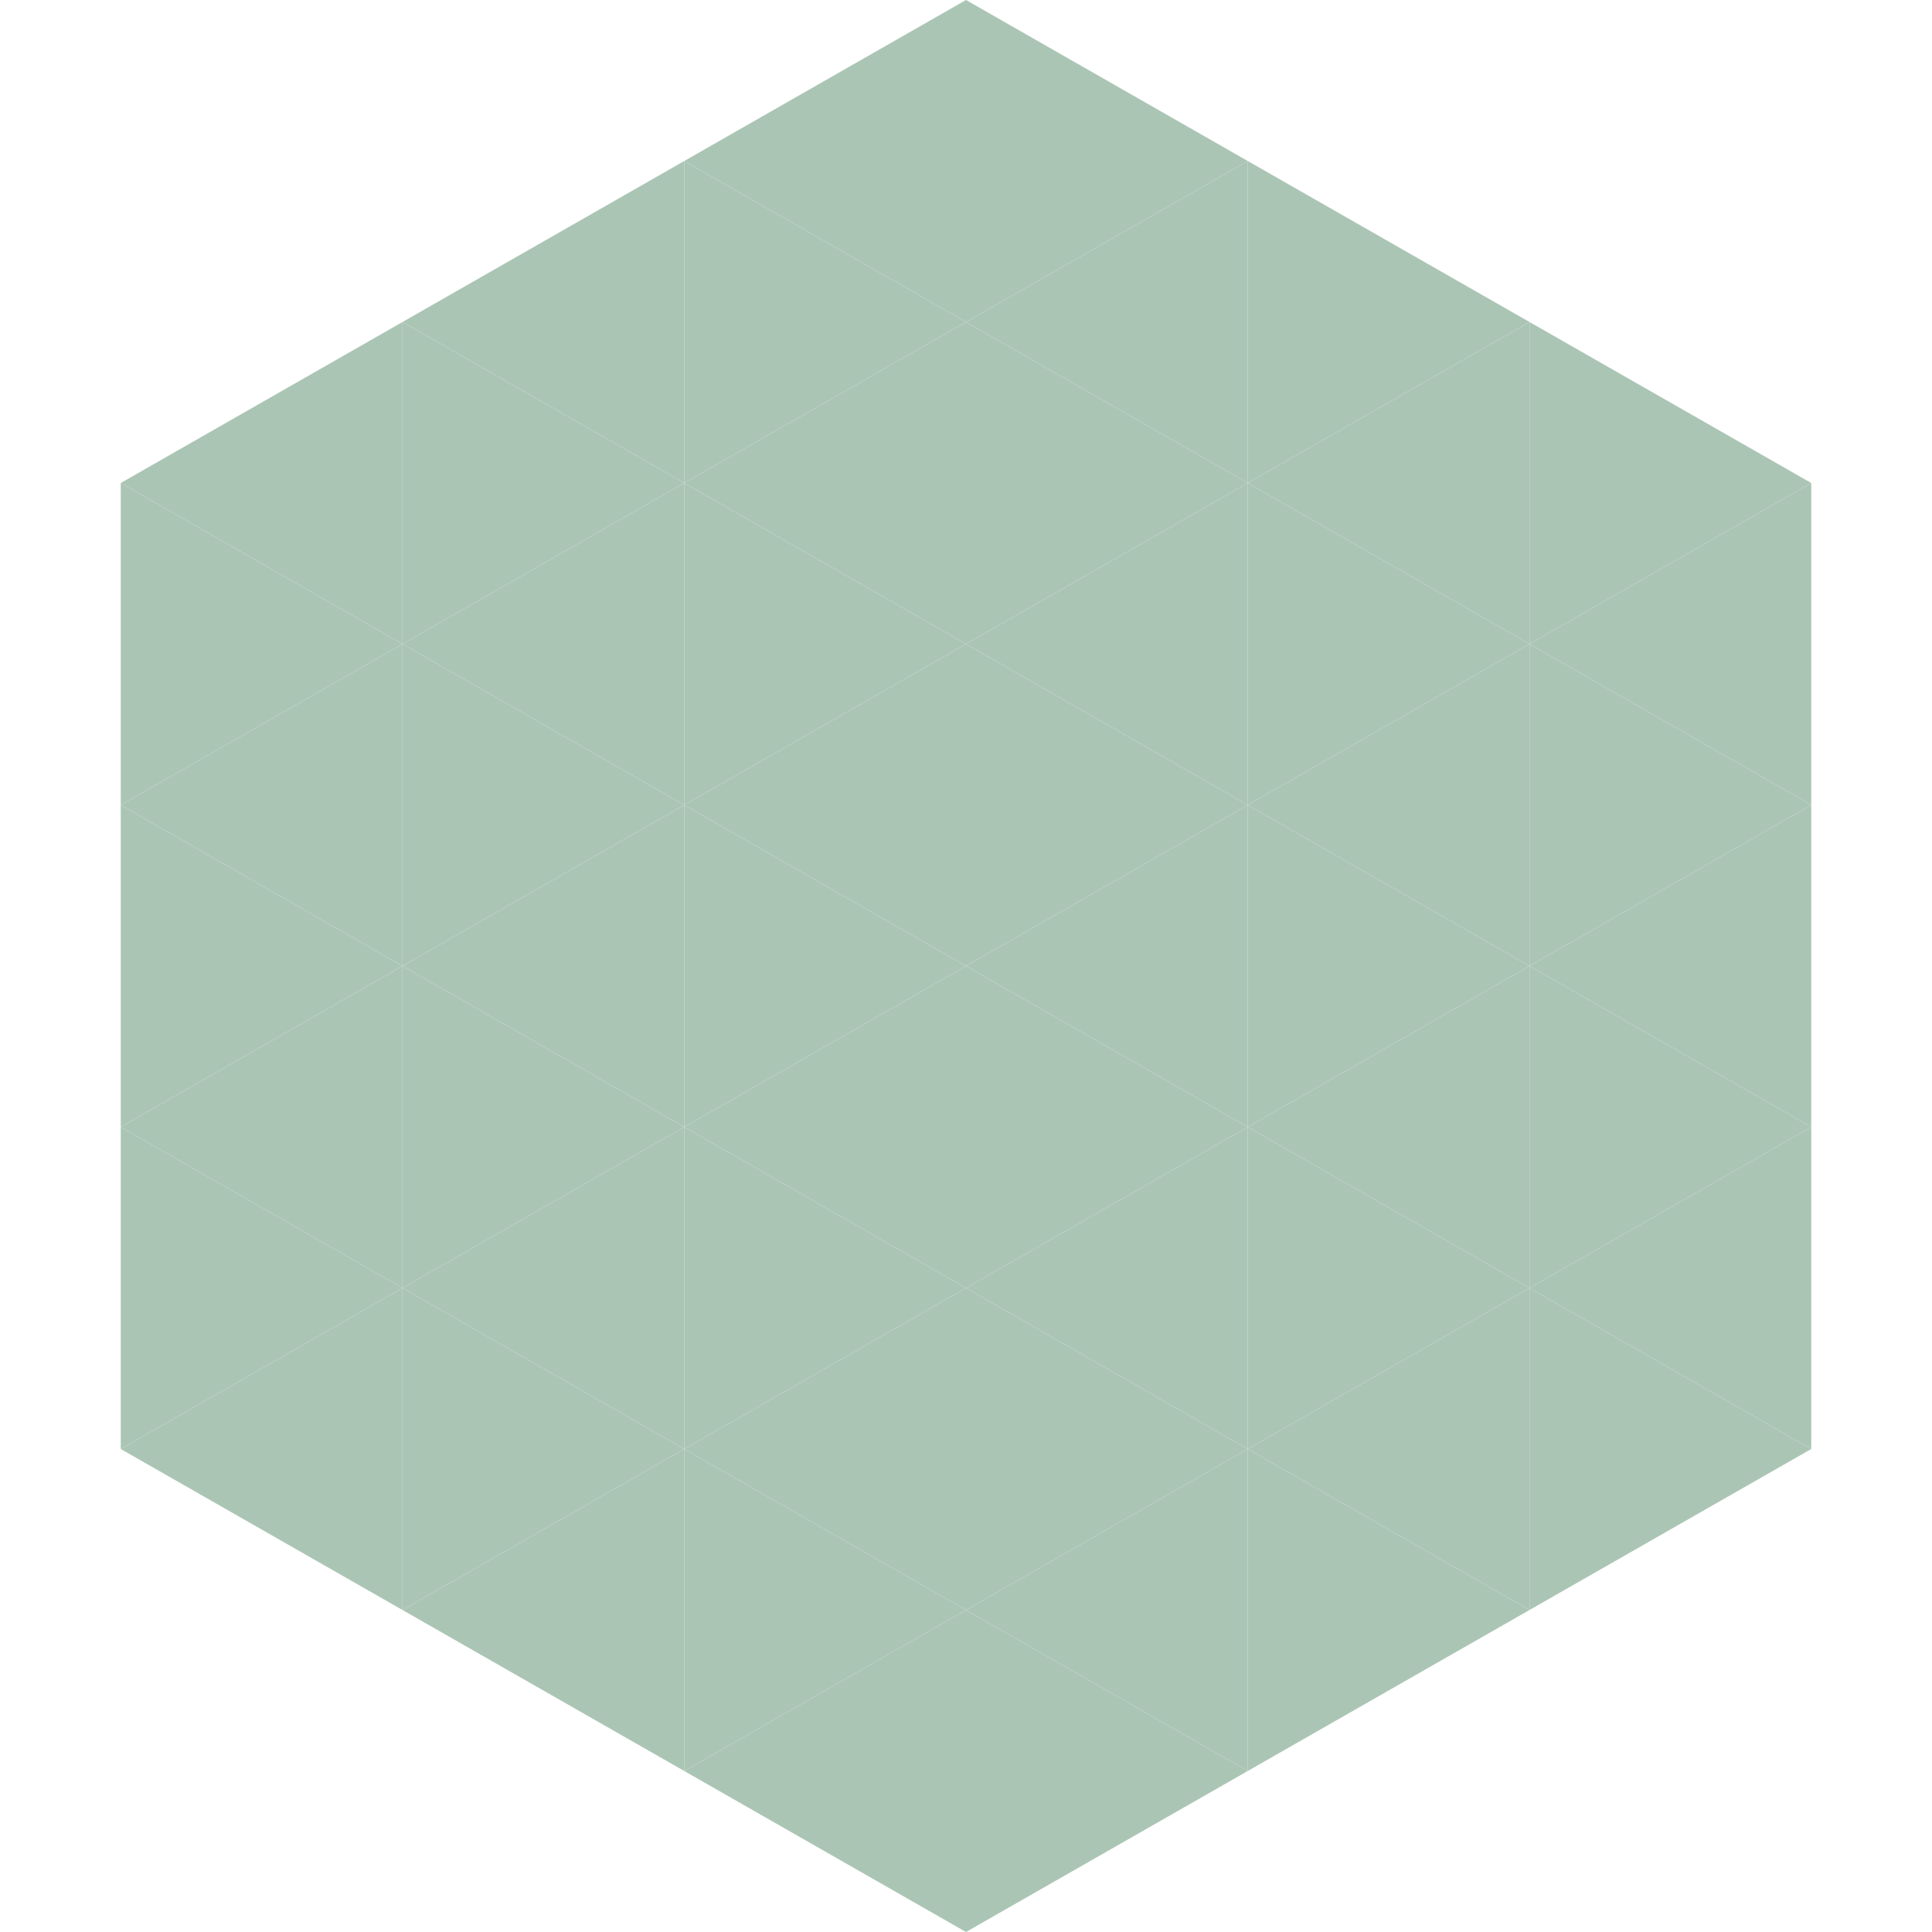 <?xml version="1.0"?>
<!-- Generated by SVGo -->
<svg width="240" height="240"
     xmlns="http://www.w3.org/2000/svg"
     xmlns:xlink="http://www.w3.org/1999/xlink">
<polygon points="50,40 15,60 50,80" style="fill:rgb(171,197,181)" />
<polygon points="190,40 225,60 190,80" style="fill:rgb(171,197,181)" />
<polygon points="15,60 50,80 15,100" style="fill:rgb(171,197,181)" />
<polygon points="225,60 190,80 225,100" style="fill:rgb(171,197,181)" />
<polygon points="50,80 15,100 50,120" style="fill:rgb(171,197,181)" />
<polygon points="190,80 225,100 190,120" style="fill:rgb(171,197,181)" />
<polygon points="15,100 50,120 15,140" style="fill:rgb(171,197,181)" />
<polygon points="225,100 190,120 225,140" style="fill:rgb(171,197,181)" />
<polygon points="50,120 15,140 50,160" style="fill:rgb(171,197,181)" />
<polygon points="190,120 225,140 190,160" style="fill:rgb(171,197,181)" />
<polygon points="15,140 50,160 15,180" style="fill:rgb(171,197,181)" />
<polygon points="225,140 190,160 225,180" style="fill:rgb(171,197,181)" />
<polygon points="50,160 15,180 50,200" style="fill:rgb(171,197,181)" />
<polygon points="190,160 225,180 190,200" style="fill:rgb(171,197,181)" />
<polygon points="15,180 50,200 15,220" style="fill:rgb(255,255,255); fill-opacity:0" />
<polygon points="225,180 190,200 225,220" style="fill:rgb(255,255,255); fill-opacity:0" />
<polygon points="50,0 85,20 50,40" style="fill:rgb(255,255,255); fill-opacity:0" />
<polygon points="190,0 155,20 190,40" style="fill:rgb(255,255,255); fill-opacity:0" />
<polygon points="85,20 50,40 85,60" style="fill:rgb(171,197,181)" />
<polygon points="155,20 190,40 155,60" style="fill:rgb(171,197,181)" />
<polygon points="50,40 85,60 50,80" style="fill:rgb(171,197,181)" />
<polygon points="190,40 155,60 190,80" style="fill:rgb(171,197,181)" />
<polygon points="85,60 50,80 85,100" style="fill:rgb(171,197,181)" />
<polygon points="155,60 190,80 155,100" style="fill:rgb(171,197,181)" />
<polygon points="50,80 85,100 50,120" style="fill:rgb(171,197,181)" />
<polygon points="190,80 155,100 190,120" style="fill:rgb(171,197,181)" />
<polygon points="85,100 50,120 85,140" style="fill:rgb(171,197,181)" />
<polygon points="155,100 190,120 155,140" style="fill:rgb(171,197,181)" />
<polygon points="50,120 85,140 50,160" style="fill:rgb(171,197,181)" />
<polygon points="190,120 155,140 190,160" style="fill:rgb(171,197,181)" />
<polygon points="85,140 50,160 85,180" style="fill:rgb(171,197,181)" />
<polygon points="155,140 190,160 155,180" style="fill:rgb(171,197,181)" />
<polygon points="50,160 85,180 50,200" style="fill:rgb(171,197,181)" />
<polygon points="190,160 155,180 190,200" style="fill:rgb(171,197,181)" />
<polygon points="85,180 50,200 85,220" style="fill:rgb(171,197,181)" />
<polygon points="155,180 190,200 155,220" style="fill:rgb(171,197,181)" />
<polygon points="120,0 85,20 120,40" style="fill:rgb(171,197,181)" />
<polygon points="120,0 155,20 120,40" style="fill:rgb(171,197,181)" />
<polygon points="85,20 120,40 85,60" style="fill:rgb(171,197,181)" />
<polygon points="155,20 120,40 155,60" style="fill:rgb(171,197,181)" />
<polygon points="120,40 85,60 120,80" style="fill:rgb(171,197,181)" />
<polygon points="120,40 155,60 120,80" style="fill:rgb(171,197,181)" />
<polygon points="85,60 120,80 85,100" style="fill:rgb(171,197,181)" />
<polygon points="155,60 120,80 155,100" style="fill:rgb(171,197,181)" />
<polygon points="120,80 85,100 120,120" style="fill:rgb(171,197,181)" />
<polygon points="120,80 155,100 120,120" style="fill:rgb(171,197,181)" />
<polygon points="85,100 120,120 85,140" style="fill:rgb(171,197,181)" />
<polygon points="155,100 120,120 155,140" style="fill:rgb(171,197,181)" />
<polygon points="120,120 85,140 120,160" style="fill:rgb(171,197,181)" />
<polygon points="120,120 155,140 120,160" style="fill:rgb(171,197,181)" />
<polygon points="85,140 120,160 85,180" style="fill:rgb(171,197,181)" />
<polygon points="155,140 120,160 155,180" style="fill:rgb(171,197,181)" />
<polygon points="120,160 85,180 120,200" style="fill:rgb(171,197,181)" />
<polygon points="120,160 155,180 120,200" style="fill:rgb(171,197,181)" />
<polygon points="85,180 120,200 85,220" style="fill:rgb(171,197,181)" />
<polygon points="155,180 120,200 155,220" style="fill:rgb(171,197,181)" />
<polygon points="120,200 85,220 120,240" style="fill:rgb(171,197,181)" />
<polygon points="120,200 155,220 120,240" style="fill:rgb(171,197,181)" />
<polygon points="85,220 120,240 85,260" style="fill:rgb(255,255,255); fill-opacity:0" />
<polygon points="155,220 120,240 155,260" style="fill:rgb(255,255,255); fill-opacity:0" />
</svg>
